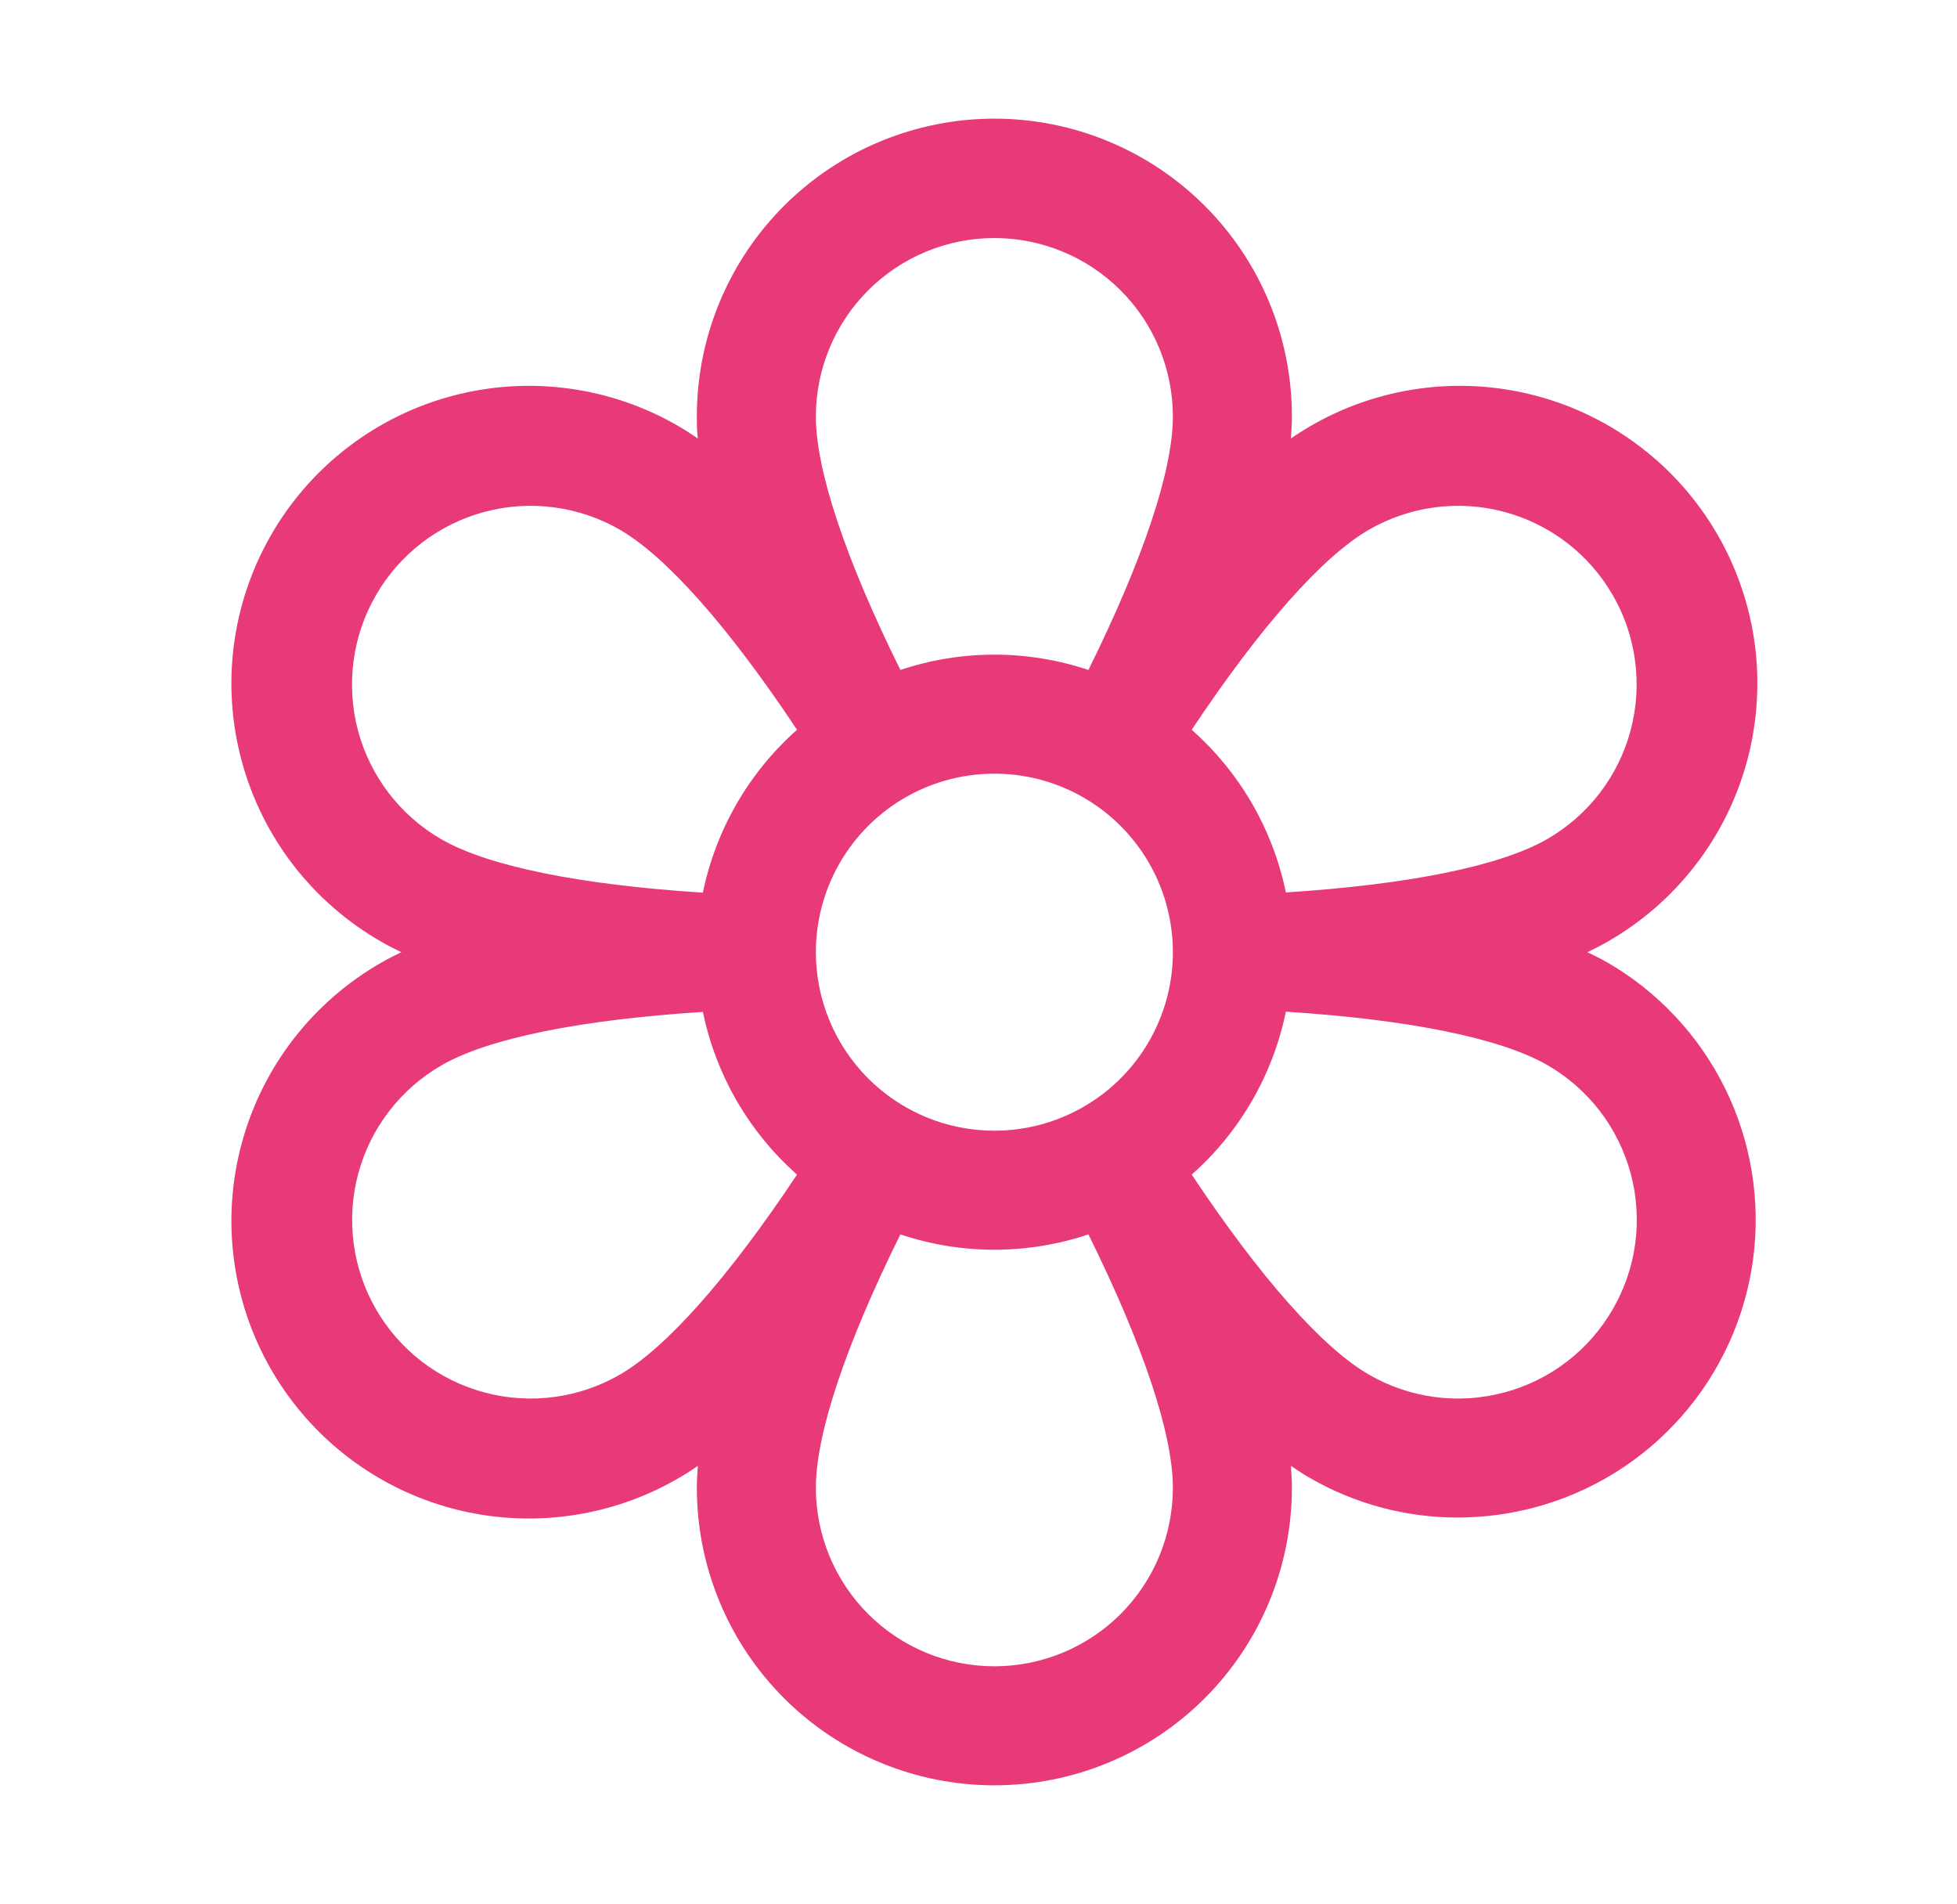 <svg width="37" height="36" viewBox="0 0 37 36" fill="none" xmlns="http://www.w3.org/2000/svg">
<path d="M30.381 18.191C30.267 18.125 30.142 18.062 30.012 18C30.142 17.938 30.267 17.875 30.381 17.809C31.026 17.442 31.592 16.952 32.046 16.365C32.501 15.779 32.835 15.109 33.029 14.393C33.223 13.677 33.274 12.93 33.179 12.194C33.083 11.458 32.843 10.749 32.472 10.107C32.101 9.464 31.607 8.901 31.017 8.451C30.428 8 29.756 7.67 29.038 7.481C28.321 7.291 27.573 7.245 26.838 7.346C26.104 7.446 25.396 7.691 24.756 8.066C24.642 8.133 24.524 8.207 24.407 8.29C24.418 8.149 24.425 8.009 24.425 7.868C24.425 6.376 23.833 4.946 22.778 3.891C21.723 2.836 20.292 2.243 18.8 2.243C17.308 2.243 15.878 2.836 14.823 3.891C13.768 4.946 13.175 6.376 13.175 7.868C13.175 8 13.175 8.141 13.194 8.29C13.077 8.21 12.959 8.133 12.845 8.066C12.205 7.691 11.497 7.446 10.762 7.346C10.027 7.245 9.279 7.291 8.562 7.481C7.845 7.67 7.172 8 6.583 8.451C5.994 8.901 5.5 9.464 5.129 10.107C4.758 10.749 4.518 11.458 4.422 12.194C4.326 12.93 4.377 13.677 4.572 14.393C4.766 15.109 5.1 15.779 5.554 16.365C6.009 16.952 6.575 17.442 7.22 17.809C7.334 17.875 7.459 17.938 7.588 18C7.459 18.062 7.334 18.125 7.22 18.191C6.575 18.558 6.009 19.049 5.554 19.635C5.1 20.221 4.766 20.892 4.572 21.608C4.377 22.323 4.326 23.071 4.422 23.806C4.518 24.542 4.758 25.252 5.129 25.894C5.5 26.536 5.994 27.099 6.583 27.55C7.172 28 7.845 28.33 8.562 28.52C9.279 28.709 10.027 28.755 10.762 28.654C11.497 28.554 12.205 28.309 12.845 27.934C12.959 27.868 13.077 27.793 13.194 27.71C13.182 27.851 13.175 27.992 13.175 28.125C13.175 29.617 13.768 31.048 14.823 32.103C15.878 33.158 17.308 33.75 18.8 33.75C20.292 33.75 21.723 33.158 22.778 32.103C23.833 31.048 24.425 29.617 24.425 28.125C24.425 27.993 24.418 27.852 24.407 27.71C24.524 27.791 24.642 27.868 24.756 27.934C25.608 28.428 26.575 28.688 27.56 28.688C28.055 28.687 28.547 28.622 29.025 28.494C30.1 28.206 31.065 27.605 31.798 26.769C32.532 25.932 33.001 24.897 33.146 23.794C33.291 22.691 33.106 21.57 32.614 20.572C32.121 19.574 31.344 18.745 30.381 18.189V18.191ZM15.425 18C15.425 17.333 15.623 16.68 15.994 16.125C16.365 15.57 16.892 15.137 17.509 14.882C18.125 14.627 18.804 14.56 19.459 14.69C20.113 14.82 20.715 15.142 21.187 15.614C21.659 16.086 21.98 16.687 22.11 17.342C22.241 17.997 22.174 18.675 21.918 19.292C21.663 19.909 21.23 20.436 20.675 20.806C20.12 21.177 19.468 21.375 18.8 21.375C17.905 21.375 17.047 21.02 16.414 20.387C15.781 19.754 15.425 18.895 15.425 18ZM25.881 10.014C26.265 9.793 26.688 9.649 27.128 9.591C27.567 9.533 28.014 9.562 28.442 9.677C28.87 9.792 29.271 9.99 29.623 10.259C29.974 10.529 30.27 10.866 30.491 11.249C30.713 11.633 30.857 12.057 30.914 12.496C30.972 12.936 30.943 13.382 30.828 13.81C30.714 14.239 30.516 14.64 30.246 14.992C29.976 15.343 29.64 15.638 29.256 15.86C28.374 16.37 26.639 16.722 24.311 16.871C24.066 15.68 23.441 14.601 22.531 13.796C23.825 11.852 24.999 10.525 25.881 10.014ZM18.8 4.5C19.695 4.5 20.554 4.856 21.187 5.489C21.82 6.122 22.175 6.98 22.175 7.875C22.175 8.893 21.613 10.574 20.578 12.665C19.424 12.279 18.176 12.279 17.023 12.665C15.988 10.574 15.425 8.893 15.425 7.875C15.425 6.98 15.781 6.122 16.414 5.489C17.047 4.856 17.905 4.5 18.8 4.5ZM7.109 11.25C7.33 10.866 7.625 10.53 7.977 10.26C8.329 9.99 8.73 9.792 9.158 9.677C9.586 9.562 10.033 9.533 10.473 9.591C10.912 9.649 11.336 9.792 11.72 10.014C12.601 10.525 13.776 11.852 15.069 13.796C14.159 14.602 13.534 15.683 13.289 16.875C10.962 16.726 9.227 16.375 8.345 15.866C7.96 15.644 7.623 15.349 7.353 14.997C7.083 14.645 6.884 14.243 6.769 13.814C6.655 13.386 6.626 12.938 6.684 12.498C6.742 12.059 6.886 11.634 7.109 11.25ZM11.72 25.986C10.945 26.434 10.023 26.555 9.159 26.323C8.294 26.092 7.557 25.526 7.109 24.751C6.662 23.976 6.541 23.055 6.772 22.19C7.004 21.325 7.57 20.588 8.345 20.14C9.227 19.63 10.962 19.279 13.289 19.129C13.535 20.32 14.159 21.399 15.069 22.205C13.776 24.148 12.601 25.476 11.72 25.986ZM18.8 31.5C17.905 31.5 17.047 31.145 16.414 30.512C15.781 29.879 15.425 29.02 15.425 28.125C15.425 27.107 15.988 25.427 17.023 23.335C18.176 23.722 19.424 23.722 20.578 23.335C21.613 25.427 22.175 27.107 22.175 28.125C22.175 29.02 21.82 29.879 21.187 30.512C20.554 31.145 19.695 31.5 18.8 31.5ZM30.492 24.75C30.27 25.134 29.975 25.471 29.624 25.741C29.272 26.011 28.871 26.209 28.442 26.323C28.014 26.438 27.567 26.468 27.128 26.41C26.689 26.352 26.265 26.208 25.881 25.986C24.999 25.476 23.825 24.148 22.531 22.205C23.442 21.398 24.067 20.317 24.311 19.125C26.639 19.274 28.374 19.626 29.256 20.135C29.64 20.356 29.977 20.652 30.248 21.004C30.518 21.356 30.716 21.758 30.831 22.186C30.946 22.615 30.975 23.062 30.917 23.502C30.859 23.942 30.714 24.366 30.492 24.75Z" fill="#E83979"/>
</svg>
